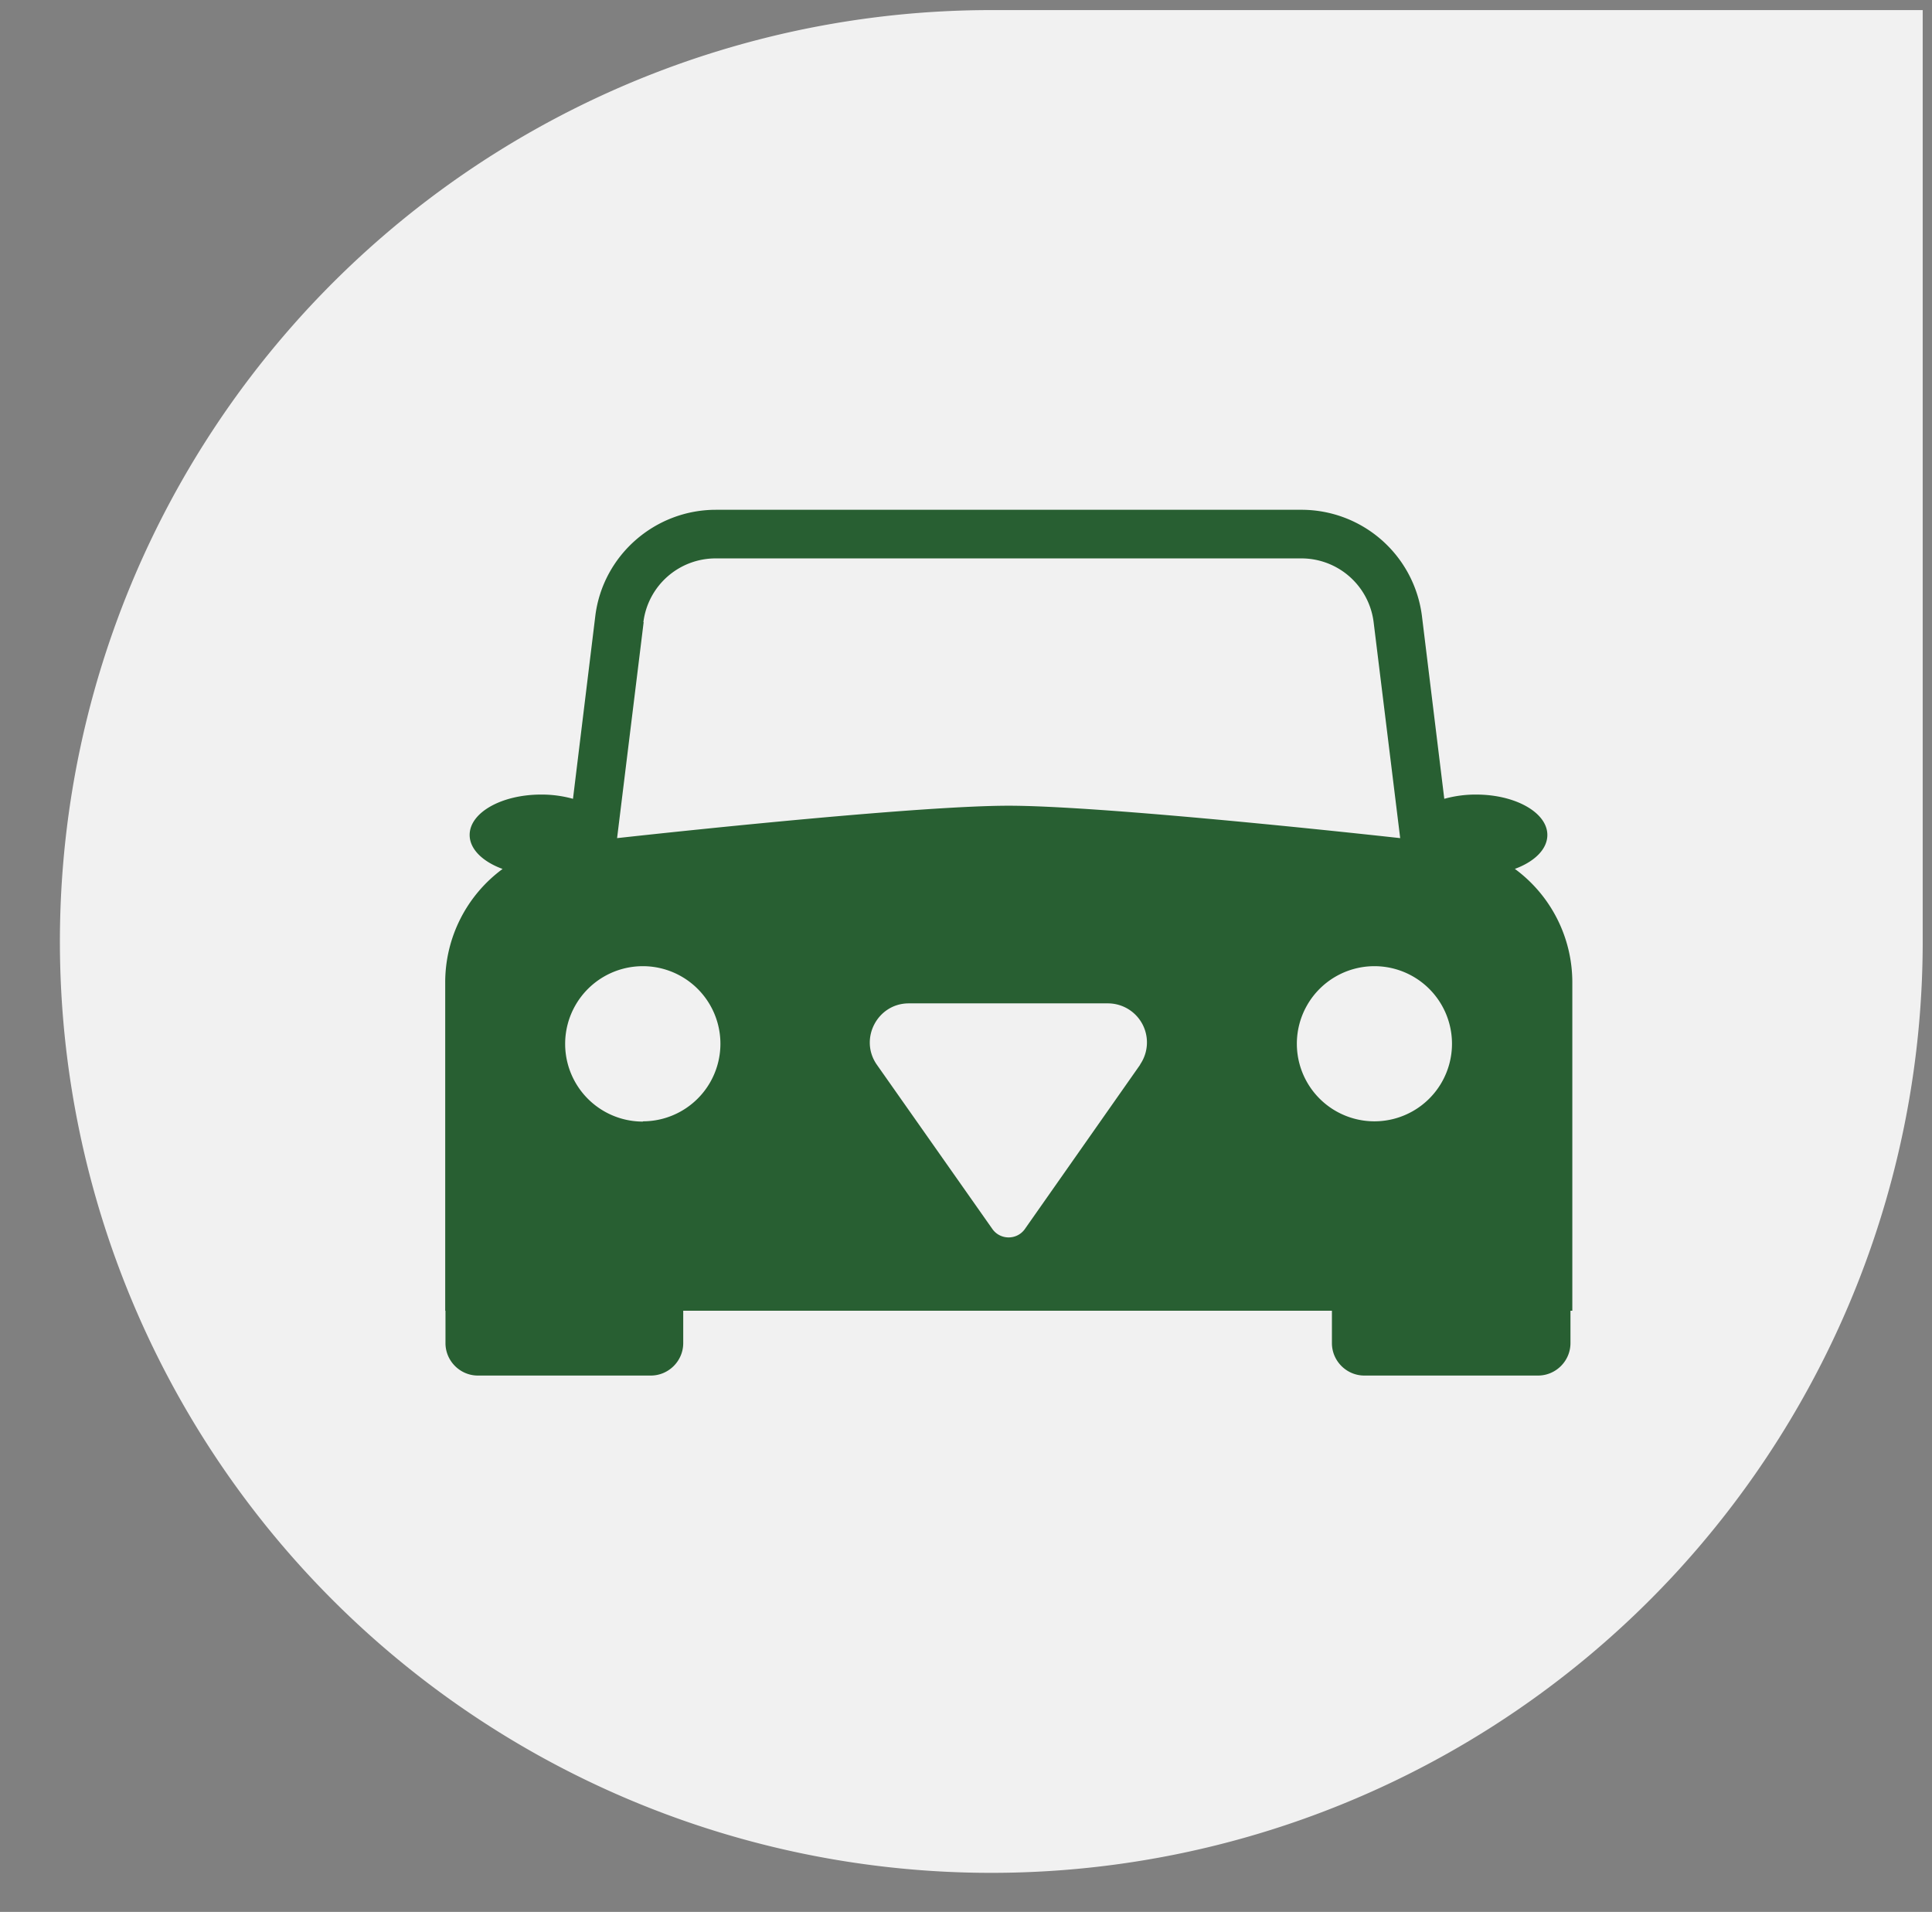 <svg xmlns="http://www.w3.org/2000/svg" width="727.3" height="719.7"><rect width="100%" height="100%" fill="#808080" stroke="none"/><path d="M629.2 593.9a350.6 350.6 0 1 1-256-590.1h350.6v350.6c0 89-33.9 174.5-94.6 239.5Z" fill="#f1f1f1"/><path d="m527.1 315.5-10-81.3a27.4 27.4 0 0 0-27.2-24H269.5a27.4 27.4 0 0 0-27.2 24l-10 81.3c30.8-3.4 115.2-12.2 147.4-12.2s116.6 8.8 147.4 12.2Z" fill="none"/><path d="M570.2 327.1c7.4-2.7 12.3-7.4 12.3-12.8 0-8.4-12-15.2-26.8-15.2a44 44 0 0 0-12 1.6l-8.4-68.7a45.7 45.7 0 0 0-45.4-40.1H269.5c-23 0-42.6 17.2-45.4 40l-8.4 68.8a44 44 0 0 0-12-1.6c-14.9 0-26.9 6.8-26.9 15.2 0 5.4 5 10.1 12.4 12.8a53 53 0 0 0-21.6 42.8v123.5h.1v12.2c0 6.7 5.5 12.2 12.2 12.2H245c6.7 0 12.2-5.5 12.2-12.2v-12.2h244.2v12.2c0 6.7 5.5 12.2 12.2 12.2H579c6.7 0 12.2-5.5 12.2-12.2v-12.2h.7V369.9a53 53 0 0 0-21.6-42.8Zm-328-92.9a27.4 27.4 0 0 1 27.3-24h220.4a27.4 27.4 0 0 1 27.2 24l10 81.3c-30.8-3.4-115.2-12.2-147.4-12.2s-116.6 8.8-147.4 12.2l10-81.3Zm-.2 188a29.2 29.2 0 1 1 0-58.5 29.2 29.2 0 0 1 0 58.4Zm187.2-21.4-43.5 62c-3 4-9 4-12 0l-43.6-62c-6.8-9.7.2-23.1 12-23.1h75.1a14.7 14.7 0 0 1 12 23Zm88.2 21.3a29.2 29.2 0 1 1 0-58.4 29.2 29.2 0 0 1 0 58.4Z" fill="#285f32"/></svg>